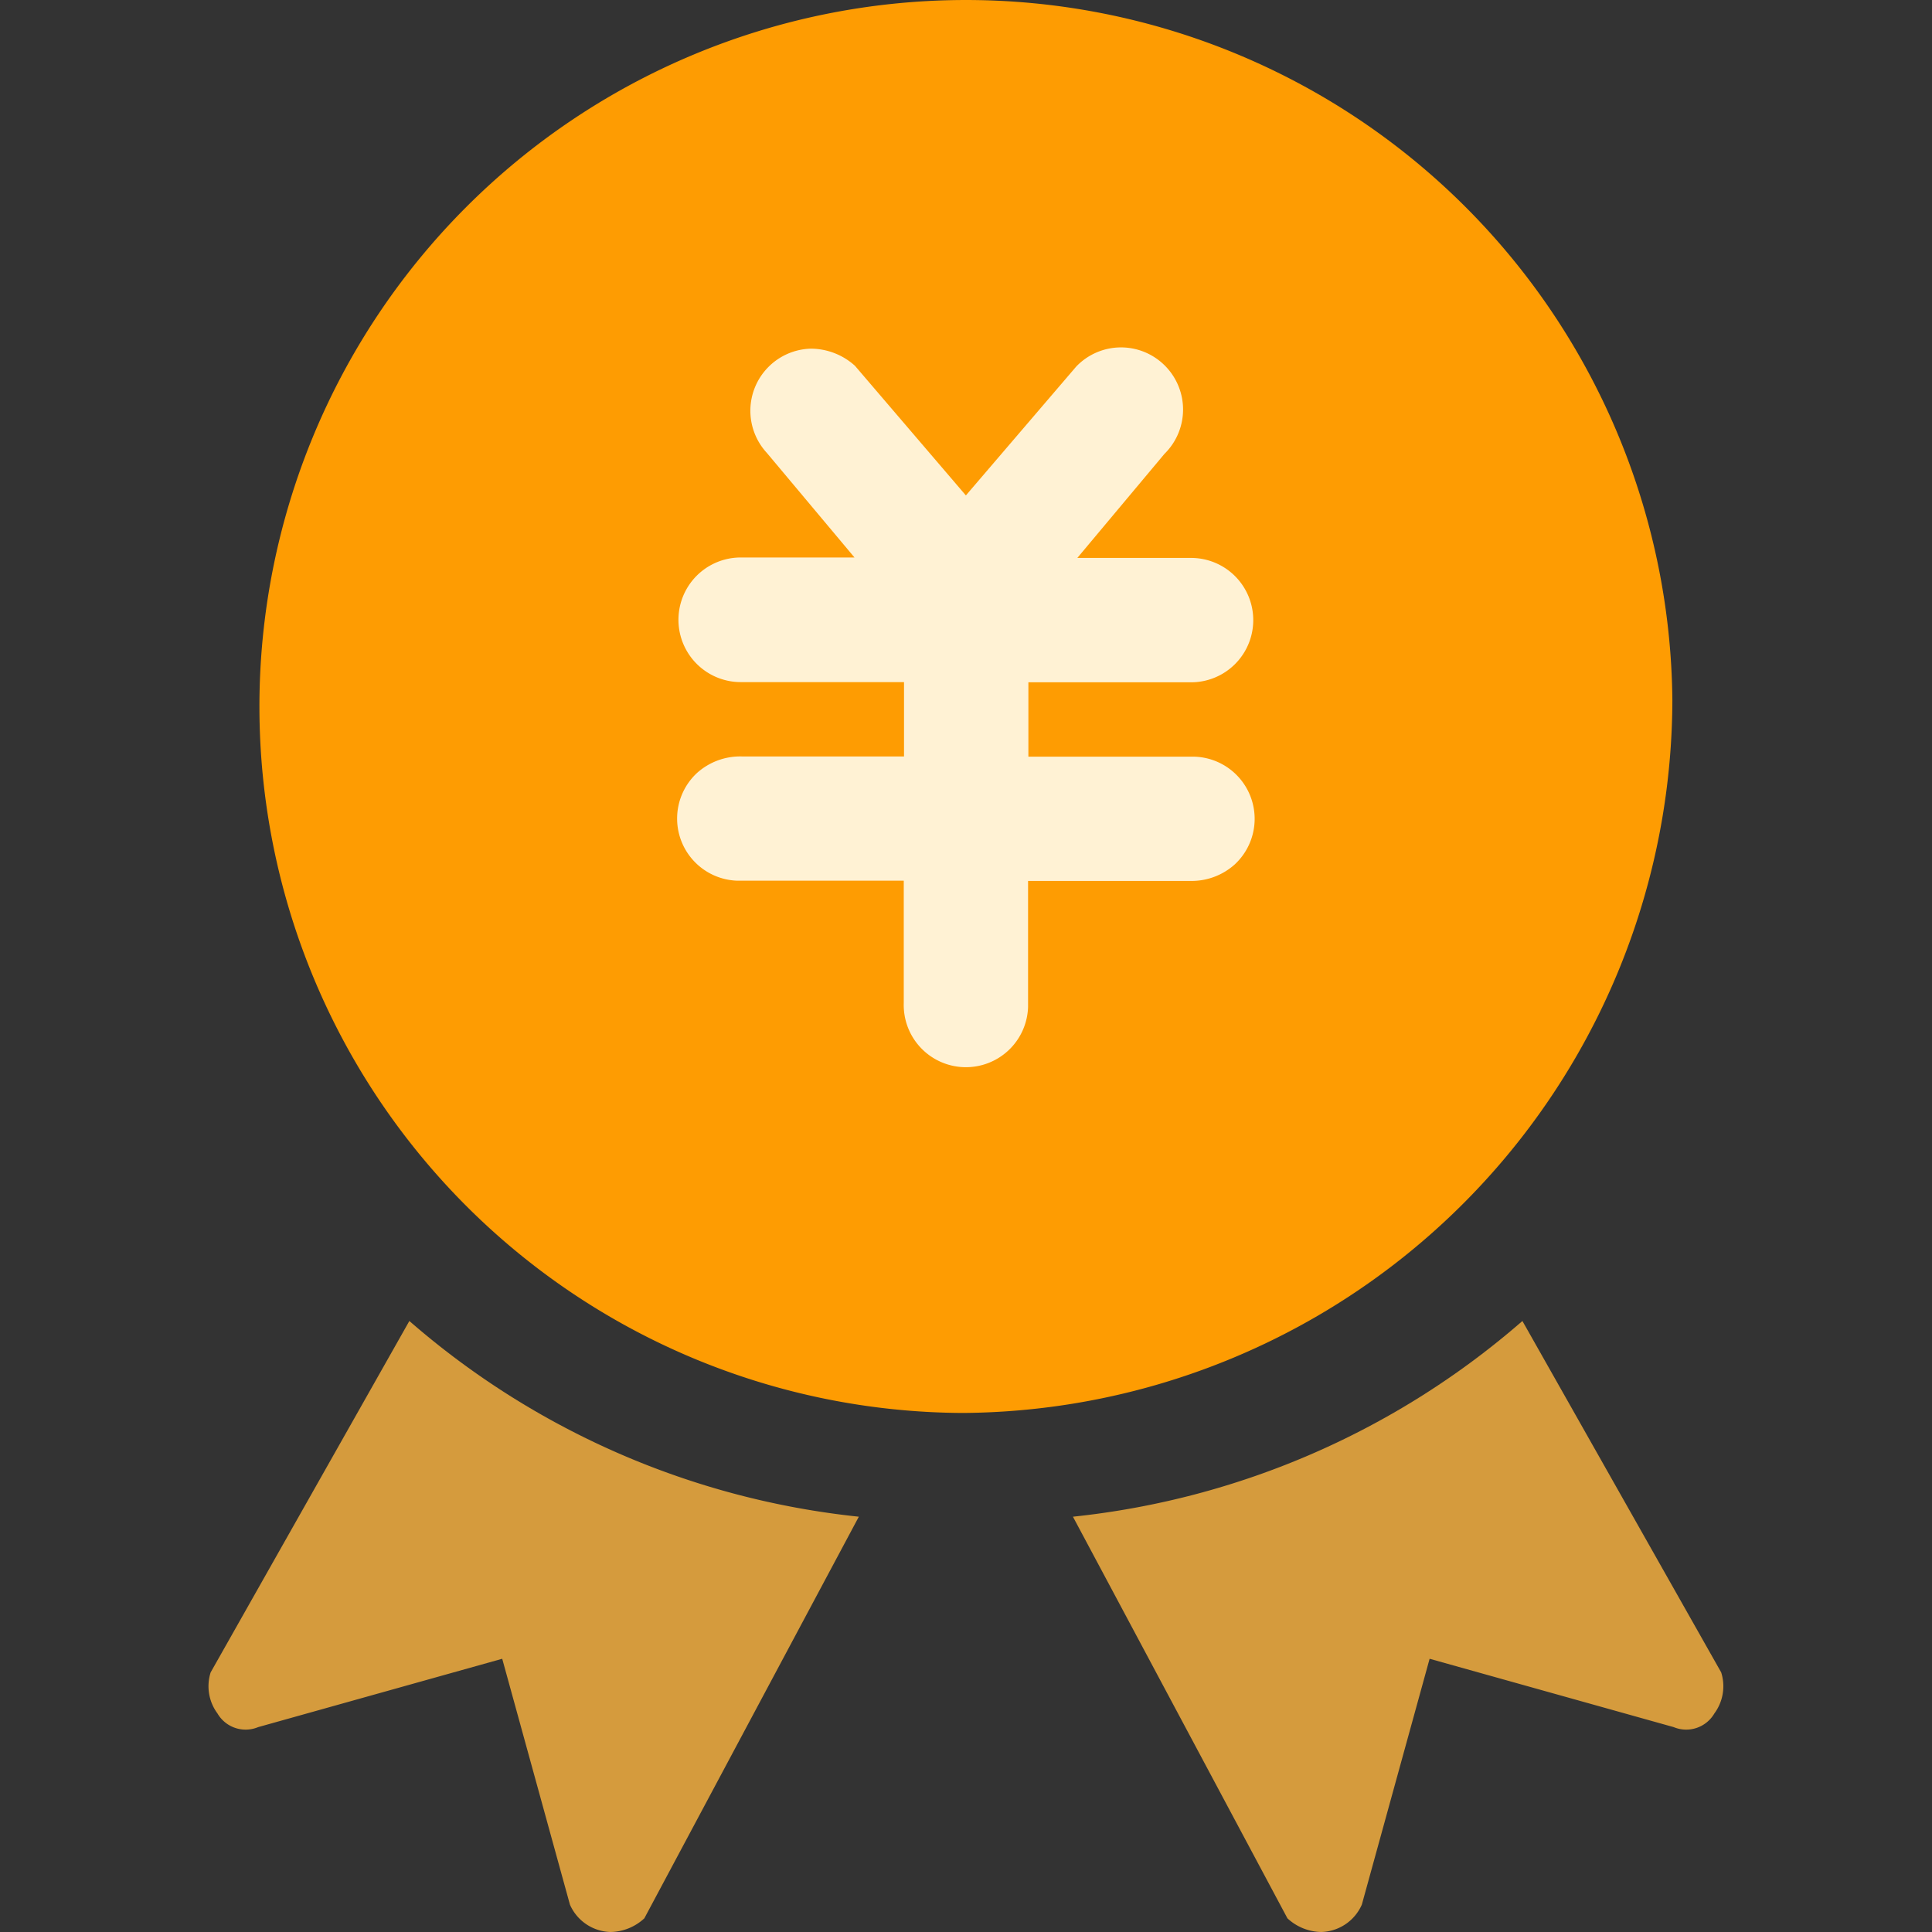 <svg xmlns="http://www.w3.org/2000/svg" viewBox="0 0 1024 1024"><rect x="0" y="0" width="1024" height="1024" fill="#333333" stroke="none"/><path fill="#FEB540" d="M216.967 700.152a431.06 431.06 0 0 0 238.23 103.733l-113.684 212.862a27 27 0 0 1-17.912 7.253 24.22 24.22 0 0 1-21.523-14.506L266.185 879.18l-129.37 36.23a17.27 17.27 0 0 1-21.556-7.252 24.22 24.22 0 0 1-3.61-21.759zm589.943 0a431.06 431.06 0 0 1-238.23 103.733l113.683 212.862a27 27 0 0 0 17.913 7.253 24.22 24.22 0 0 0 21.522-14.506l35.927-130.315 129.37 36.23a17.27 17.27 0 0 0 21.557-7.252 24.22 24.22 0 0 0 3.61-21.759z" opacity=".8"/><path fill="#FE9C02" d="M510.285 748.898a374.449 374.449 0 1 1 376.102-377.822 378.666 378.666 0 0 1-376.102 377.822"/><path fill="#FFF2D4" d="M633.381 401.065h-88.316V361.63h86.225a32.958 32.958 0 1 0 0-65.916h-60.283l46.182-55.156a32.925 32.925 0 0 0 .438-46.553 32.823 32.823 0 0 0-47.227.304l-58.462 68.278-58.798-68.717a35.08 35.08 0 0 0-23.412-9.074 32.925 32.925 0 0 0-23.276 55.256l46.452 55.425H392.62a33.026 33.026 0 0 0 0 66.052h86.528v39.401h-86.157a34.27 34.27 0 0 0-23.614 8.805 32.958 32.958 0 0 0 21.117 57.044h88.519v64.837a32.958 32.958 0 1 0 65.883 2.126v-66.828h85.988a34.27 34.27 0 0 0 23.614-8.804 32.958 32.958 0 0 0-21.084-57.045"/></svg>
